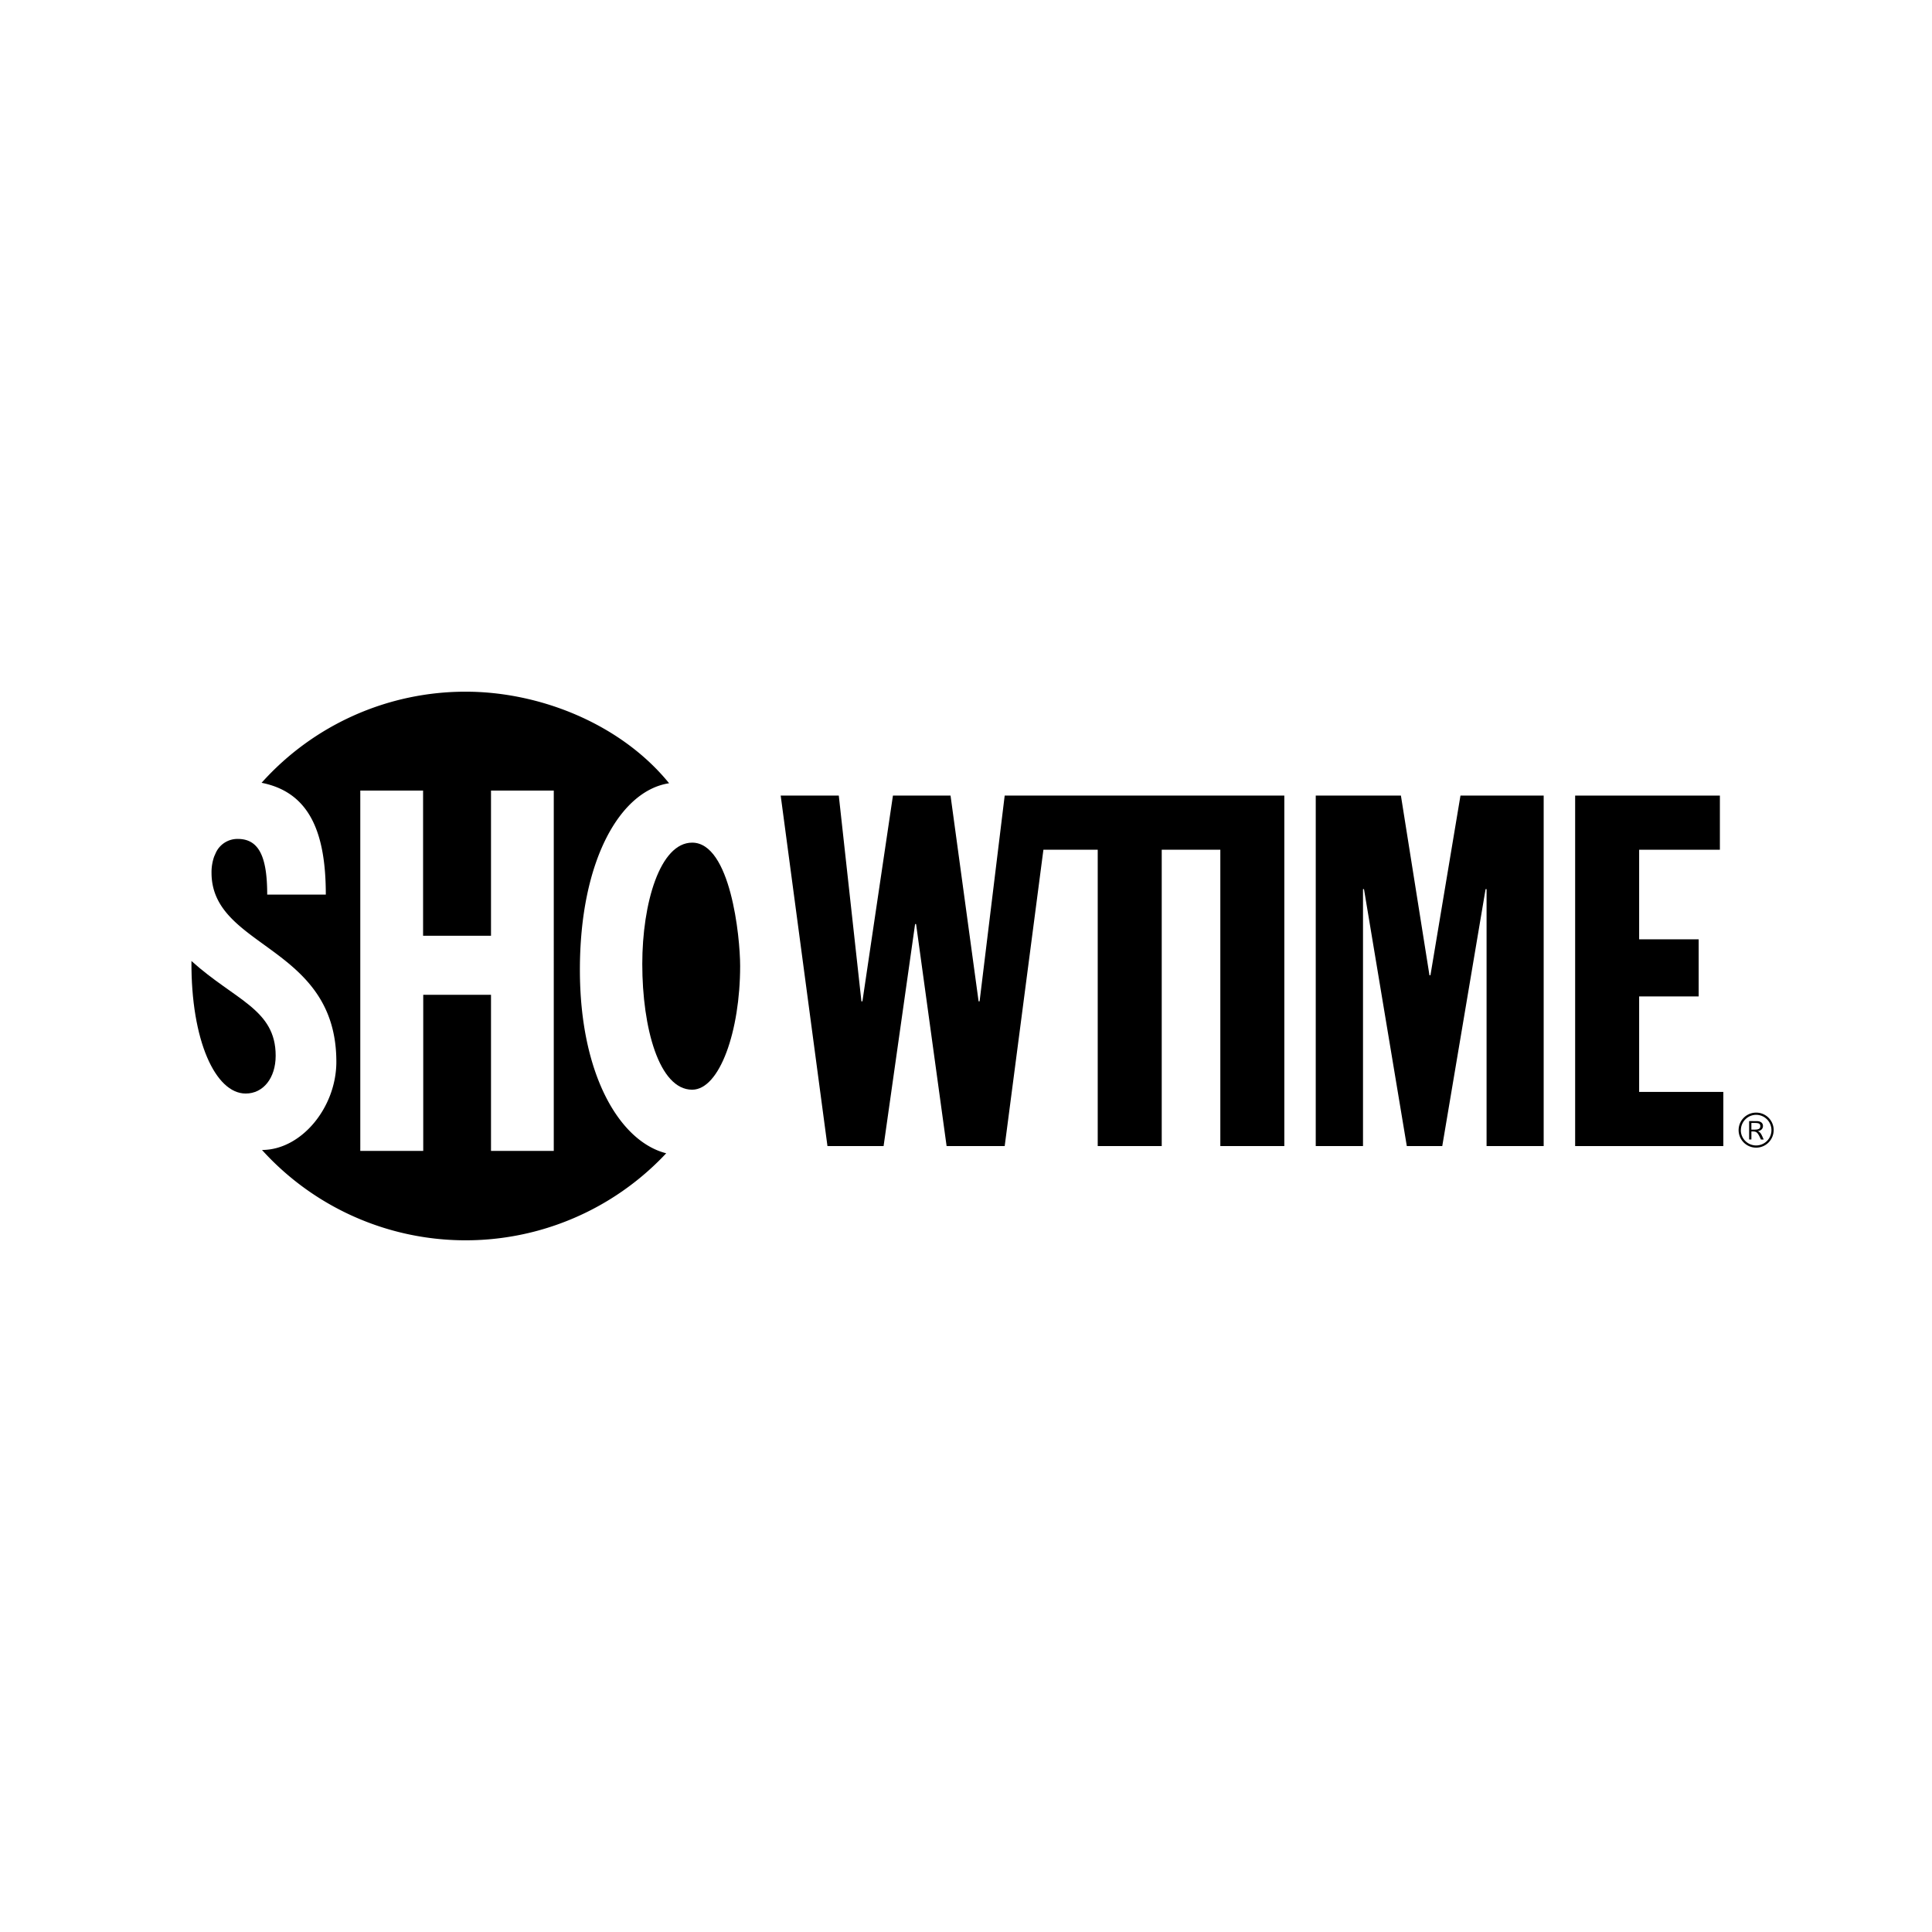 <svg xmlns:dc="http://purl.org/dc/elements/1.1/" xmlns:cc="http://creativecommons.org/ns#" xmlns:rdf="http://www.w3.org/1999/02/22-rdf-syntax-ns#" xmlns:svg="http://www.w3.org/2000/svg" xmlns="http://www.w3.org/2000/svg" xmlns:sodipodi="http://sodipodi.sourceforge.net/DTD/sodipodi-0.dtd" xmlns:inkscape="http://www.inkscape.org/namespaces/inkscape" id="Layer_1" data-name="Layer 1" viewBox="0 0 700 700" version="1.1" sodipodi:docname="showtime-logo.svg" width="100" height="100" inkscape:version="0.92.3 (2405546, 2018-03-11)" inkscape:export-filename="C:\Users\alex\sites\showtime-logo-0.png" inkscape:export-xdpi="561.73712" inkscape:export-ydpi="561.73712">
  <sodipodi:namedview pagecolor="#ffffff" bordercolor="#666666" borderopacity="1" objecttolerance="10" gridtolerance="10" guidetolerance="10" inkscape:pageopacity="0" inkscape:pageshadow="2" inkscape:window-width="1600" inkscape:window-height="838" id="namedview23" showgrid="false" inkscape:zoom="0.419484" inkscape:cx="203.62335" inkscape:cy="228.49874" inkscape:window-x="-8" inkscape:window-y="-8" inkscape:window-maximized="1" inkscape:current-layer="Layer_1"/>
  <defs id="defs4">
    <style id="style2">.cls-1,.cls-2{fill:#fff;}.cls-1{fill-rule:evenodd;}</style>
  </defs>
  <title id="title6">Showtime_logo</title>
  <path class="cls-1" d="m 210.106,351.377 c 0,-39.815 14.728,-64.938 32.323,-67.589 -17.582,-21.623 -46.982,-33.176 -73.661,-33.176 a 99.149,99.149 0 0 0 -73.99,33.01 c 17.363,3.437 23.269,17.986 23.269,40.512 H 96.813 c 0,-13.272 -2.764,-20.173 -10.637,-20.173 a 8.627,8.627 0 0 0 -7.9,4.844 c -0.236,0.514 -0.461,1.032 -0.687,1.549 a 17.127,17.127 0 0 0 -0.949,5.859 c 0,27.539 45.227,26.168 45.227,68.498 0,16.53 -12.671,31.942 -26.941,31.942 a 99.511,99.511 0 0 0 146.456,1.198 c -16.719,-4.214 -31.275,-28.259 -31.275,-66.474 z m -9.466,65.622 h -22.741 v -56.564 h -24.553 v 56.564 H 130.539 V 286.445 h 22.751 v 52.599 h 24.609 v -52.599 h 22.741 z" id="path8" style="fill:#000000;fill-opacity:1;fill-rule:evenodd;stroke-width:3.318" inkscape:connector-curvature="0" inkscape:export-filename="C:\Users\alex\sites\showtime-logo-5.png" inkscape:export-xdpi="117.22163" inkscape:export-ydpi="117.22163"/>
  <path class="cls-1" d="m 89.019,396.209 c 6.35,0 10.86,-5.591 10.86,-13.706 0.013,-16.835 -14.742,-20.077 -30.512,-34.317 -0.206,28.816 8.71,48.024 19.652,48.024 z" id="path10" style="fill:#000000;fill-opacity:1;fill-rule:evenodd;stroke-width:3.318" inkscape:connector-curvature="0" inkscape:export-filename="C:\Users\alex\sites\showtime-logo-5.png" inkscape:export-xdpi="117.22163" inkscape:export-ydpi="117.22163"/>
  <path class="cls-1" d="m 232.711,349.267 c 0,-21.968 6.397,-43.962 18.073,-43.962 13.879,0 17.383,33.969 17.383,44.696 0,23.557 -7.412,44.818 -17.383,44.818 -11.984,0 -18.073,-22.389 -18.073,-45.552 z" id="path12" style="fill:#000000;fill-opacity:1;fill-rule:evenodd;stroke-width:3.318" inkscape:connector-curvature="0" inkscape:export-filename="C:\Users\alex\sites\showtime-logo-5.png" inkscape:export-xdpi="117.22163" inkscape:export-ydpi="117.22163"/>
  <polygon class="cls-2" points="79.02,25.376 79.128,25.376 82.461,49.619 88.804,49.619 93.032,17.259 98.963,17.259 98.963,49.619 105.952,49.619 105.952,17.259 112.351,17.259 112.351,49.619 119.339,49.619 119.339,11.346 117.705,11.346 112.351,11.346 93.804,11.346 92.942,11.346 88.804,11.346 86.063,33.816 85.955,33.816 82.891,11.346 76.601,11.346 73.268,33.816 73.16,33.816 70.688,11.346 64.344,11.346 69.451,49.619 75.58,49.619 " id="polygon14" style="fill:#000000;fill-opacity:1" transform="matrix(3.318,0,0,3.318,69.367,250.612)" inkscape:export-filename="C:\Users\alex\sites\showtime-logo-5.png" inkscape:export-xdpi="117.22163" inkscape:export-ydpi="117.22163"/>
  <path class="cls-2" d="m 476.721,288.257 h 30.857 l 10.345,65.098 h 0.355 l 10.879,-65.098 h 30.147 V 415.243 h -20.691 v -93.101 h -0.358 l -15.697,93.101 h -12.844 l -15.518,-93.101 h -0.355 V 415.243 H 476.717 Z" id="path16" style="fill:#000000;fill-opacity:1;stroke-width:3.318" inkscape:connector-curvature="0" inkscape:export-filename="C:\Users\alex\sites\showtime-logo-5.png" inkscape:export-xdpi="117.22163" inkscape:export-ydpi="117.22163"/>
  <path class="cls-2" d="m 570.704,288.257 h 52.443 v 19.619 h -29.254 v 32.459 h 21.566 v 20.691 h -21.566 v 34.596 h 30.502 v 19.622 h -53.691 z" id="path18" style="fill:#000000;fill-opacity:1;stroke-width:3.318" inkscape:connector-curvature="0" inkscape:export-filename="C:\Users\alex\sites\showtime-logo-5.png" inkscape:export-xdpi="117.22163" inkscape:export-ydpi="117.22163"/>
  <path class="cls-2" d="m 636.495,406.202 c 1.41,0 2.263,0.664 2.263,1.768 0,0.75 -0.411,1.616 -1.822,1.858 0.899,0.544 1.072,0.664 2.077,3.043 H 638.018 c -1.188,-2.621 -1.546,-2.926 -3.062,-2.926 h -0.392 v 2.913 h -0.82 v -6.669 z m -0.836,3.079 c 1.549,0 2.127,-0.332 2.127,-1.241 0,-0.909 -0.508,-1.175 -2.007,-1.175 h -1.224 v 2.415 z m 6.968,0.189 a 6.347,6.347 0 1 1 -6.347,-6.35 6.347,6.347 0 0 1 6.357,6.35 z m -11.895,0 a 5.548,5.548 0 1 0 5.548,-5.548 5.551,5.551 0 0 0 -5.521,5.548 z" id="path20" style="fill:#000000;fill-opacity:1;stroke-width:3.318" inkscape:connector-curvature="0" inkscape:export-filename="C:\Users\alex\sites\showtime-logo-5.png" inkscape:export-xdpi="117.22163" inkscape:export-ydpi="117.22163"/>
  
</svg>